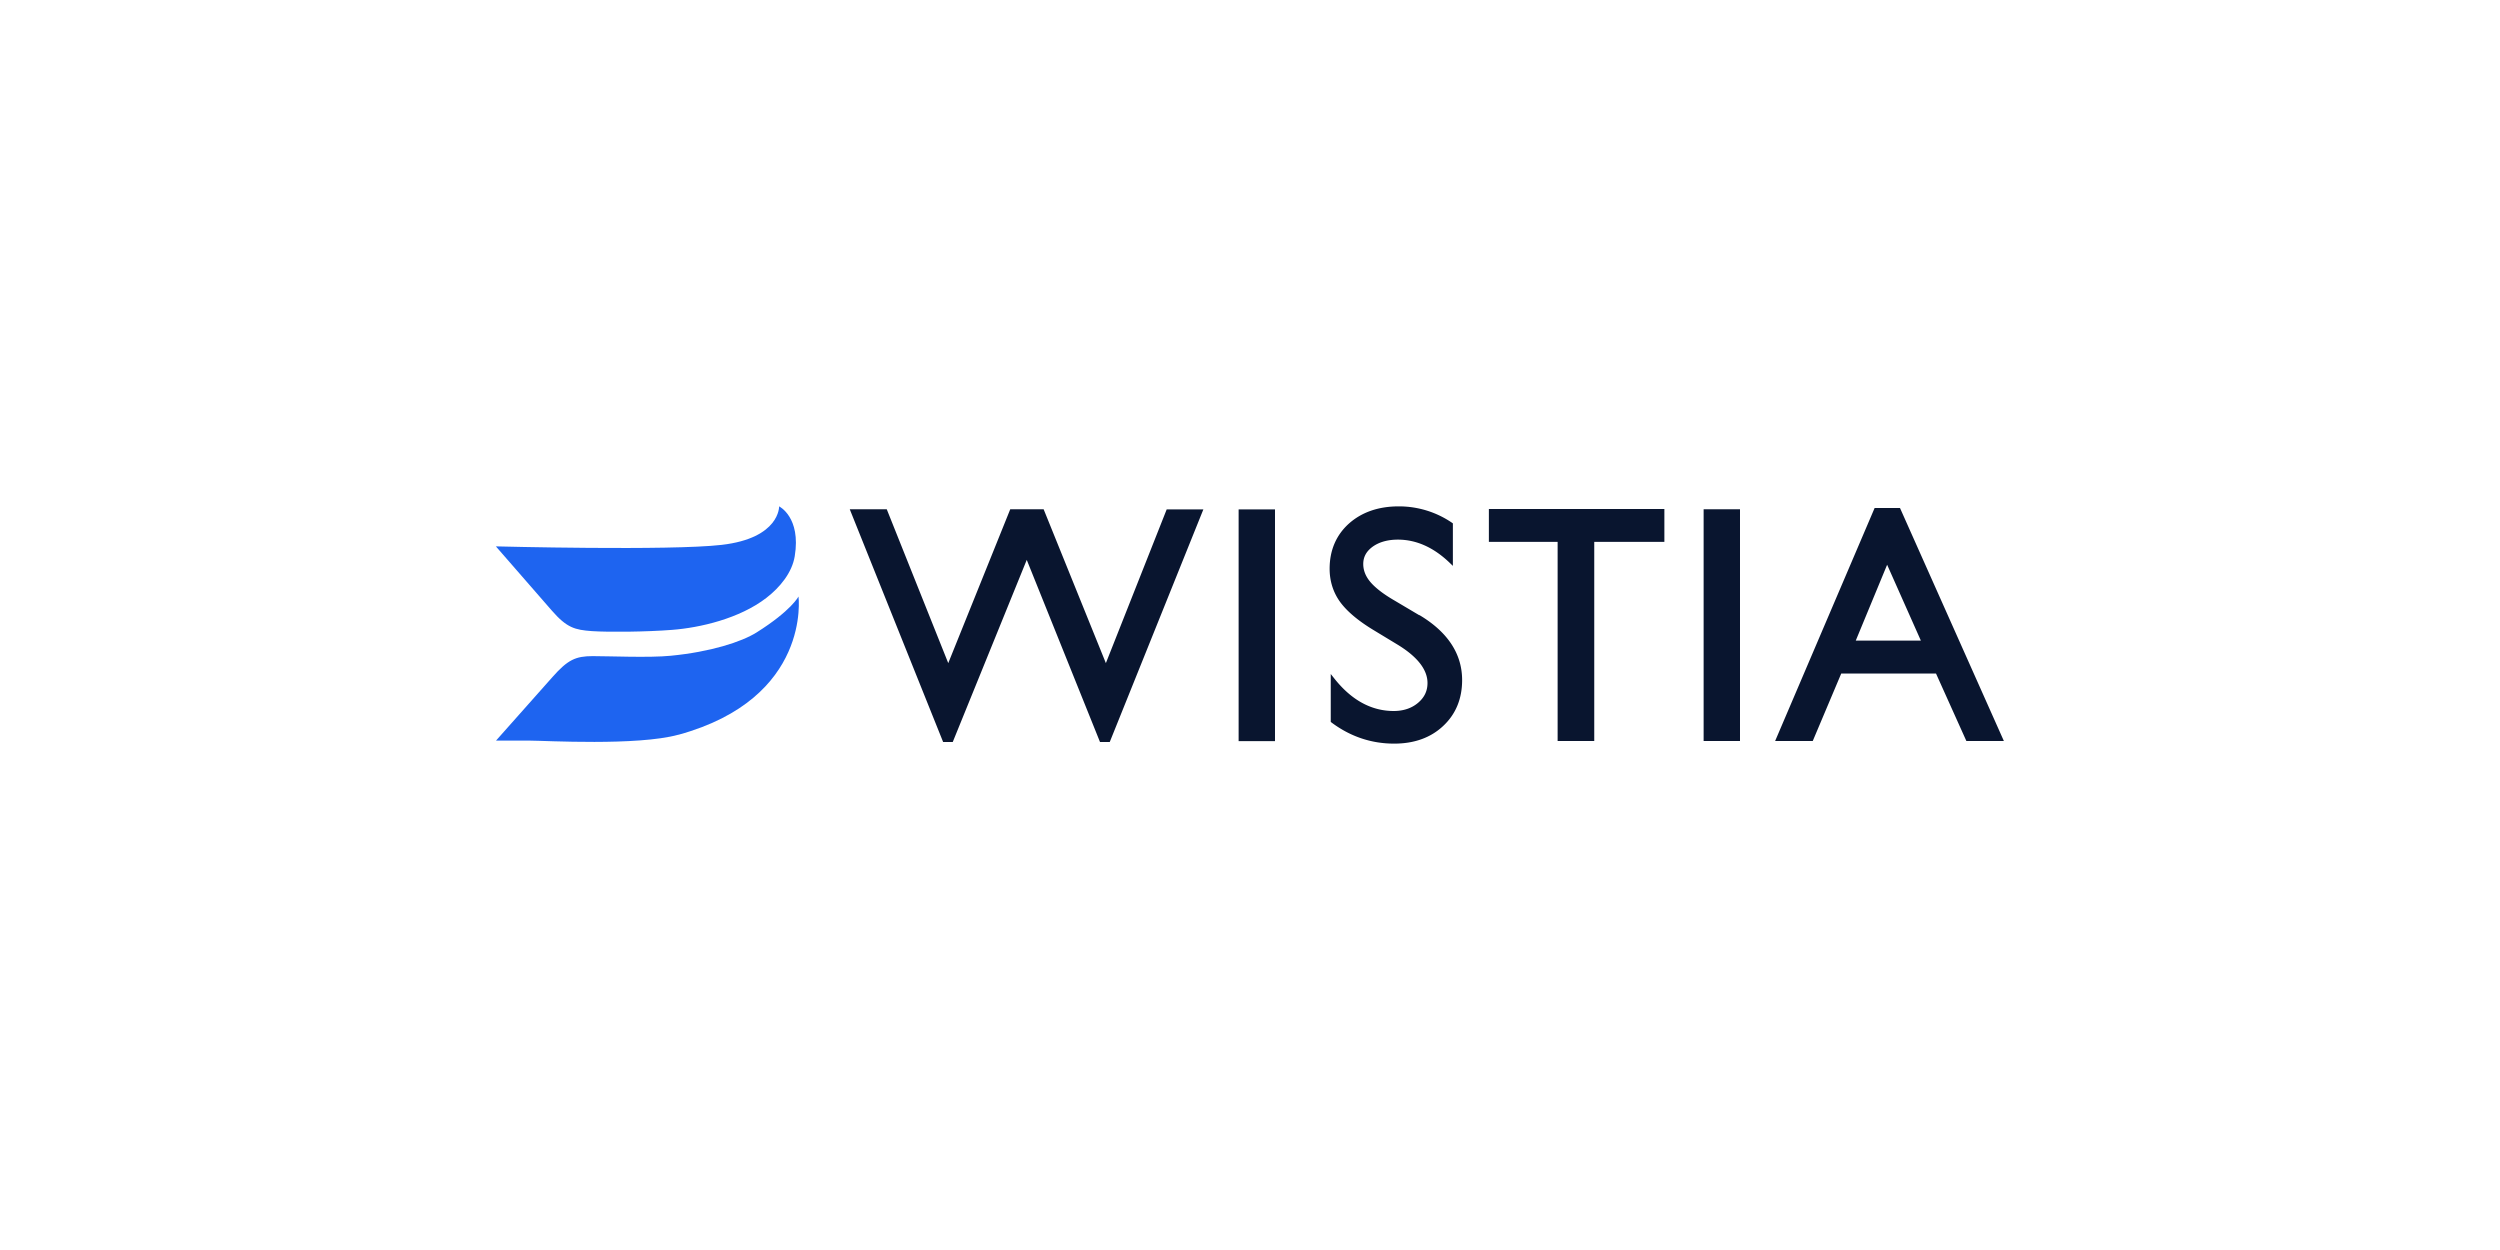 <?xml version="1.0" encoding="UTF-8"?> <svg xmlns="http://www.w3.org/2000/svg" id="a" viewBox="0 0 200 100"><g id="b"><path id="c" d="M54.26 58.78c-3.28.9-10.66.47-11.84.47h-2.74l4.52-5.09c1.22-1.38 1.85-1.67 3.22-1.67s4.52.14 6.24-.03c3.19-.31 5.66-1.11 6.86-1.86 2.8-1.76 3.36-2.88 3.36-2.88s1.04 8.14-9.6 11.06Zm9.32-14.29c.51-3.12-1.25-3.98-1.25-3.98s.07 2.54-4.6 3.08c-4.15.48-18.06.12-18.06.12l4.47 5.13c1.21 1.39 1.85 1.55 3.22 1.65 1.36.09 4.37.06 6.4-.1 2.23-.17 5.4-.9 7.55-2.56 1.1-.85 2.06-2.03 2.27-3.34Z" style="fill:#1e64f0"></path><path id="d" d="M93.34 40.75h2.93l-7.49 18.61H88l-5.86-14.57-5.92 14.57h-.77l-.04-.1-7.43-18.52h2.96l4.92 12.31 4.96-12.31h2.67l4.98 12.31 4.87-12.31Zm5.75 18.54H102V40.75h-2.91v18.54Zm14.44-10.08-1.99-1.18c-.88-.51-1.52-1.01-1.91-1.47-.38-.45-.57-.93-.57-1.44 0-.57.25-1.02.76-1.39.52-.37 1.2-.56 2.01-.56 1.47 0 2.86.62 4.14 1.85l.26.25v-3.4l-.07-.05a7.517 7.517 0 0 0-4.27-1.31c-1.62 0-2.96.47-3.98 1.38-1.02.92-1.54 2.14-1.54 3.61 0 .98.28 1.87.82 2.63.54.75 1.44 1.52 2.7 2.28l1.98 1.2c1.55.96 2.33 1.98 2.33 3.03 0 .64-.25 1.16-.76 1.59-.51.43-1.17.65-1.94.65-1.8 0-3.4-.88-4.77-2.62l-.27-.34v3.83l.06.05c1.5 1.12 3.18 1.69 5.01 1.69 1.6 0 2.92-.47 3.92-1.41 1.01-.94 1.52-2.18 1.52-3.67 0-2.1-1.15-3.85-3.41-5.2Zm5.57-5.86h5.51v15.93h2.93V43.35h5.61v-2.63h-14.04v2.63Zm17.19 15.93h2.91V40.74h-2.91v18.54Zm24.02 0h-3l-2.43-5.4h-7.58l-2.28 5.4h-3.01l.09-.21 7.87-18.43H152l8.31 18.64Zm-9.34-14.1-2.51 6.07h5.21l-2.7-6.07Z" style="fill:#09152f"></path></g></svg> 
